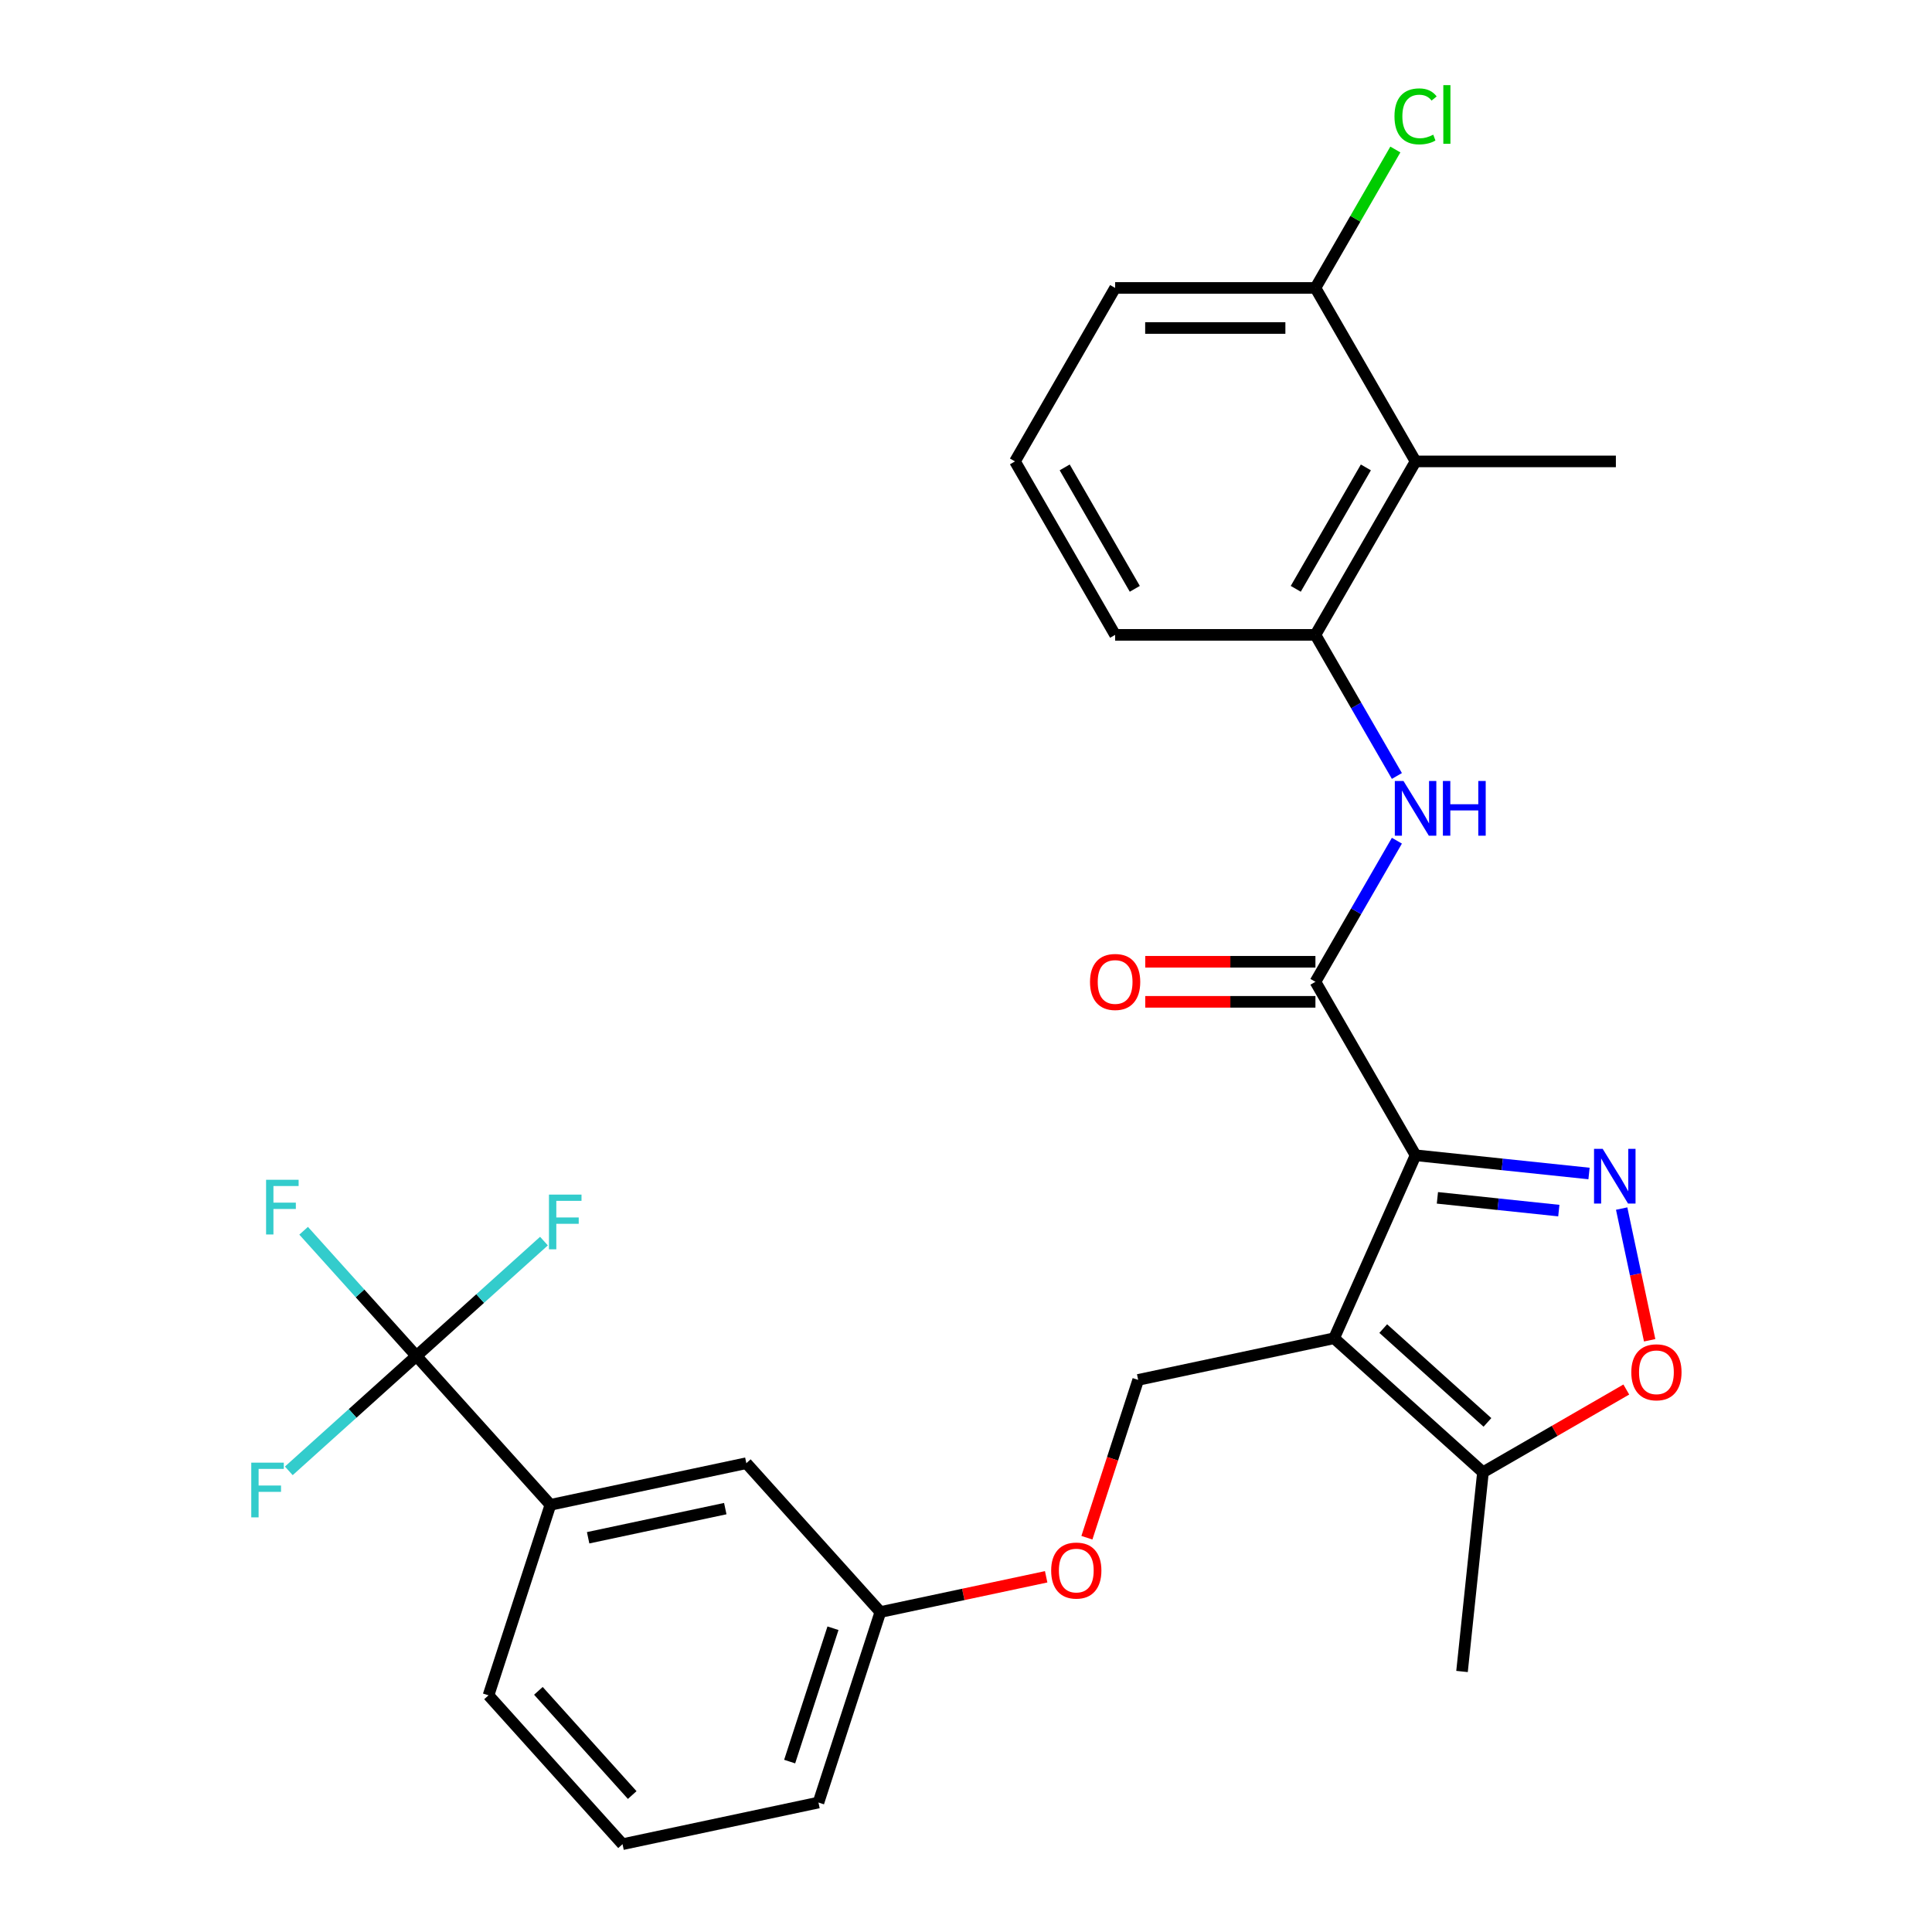 <?xml version='1.0' encoding='iso-8859-1'?>
<svg version='1.1' baseProfile='full'
              xmlns='http://www.w3.org/2000/svg'
                      xmlns:rdkit='http://www.rdkit.org/xml'
                      xmlns:xlink='http://www.w3.org/1999/xlink'
                  xml:space='preserve'
width='1000px' height='1000px' viewBox='0 0 1000 1000'>
<!-- END OF HEADER -->
<rect style='opacity:1.0;fill:#FFFFFF;stroke:none' width='1000' height='1000' x='0' y='0'> </rect>
<path class='bond-0' d='M 732.7,597.965 L 690.532,692.677' style='fill:none;fill-rule:evenodd;stroke:#000000;stroke-width:6px;stroke-linecap:butt;stroke-linejoin:miter;stroke-opacity:1' />
<path class='bond-1' d='M 732.7,597.965 L 777.588,602.683' style='fill:none;fill-rule:evenodd;stroke:#000000;stroke-width:6px;stroke-linecap:butt;stroke-linejoin:miter;stroke-opacity:1' />
<path class='bond-1' d='M 777.588,602.683 L 822.476,607.401' style='fill:none;fill-rule:evenodd;stroke:#0000FF;stroke-width:6px;stroke-linecap:butt;stroke-linejoin:miter;stroke-opacity:1' />
<path class='bond-1' d='M 743.999,620.002 L 775.421,623.304' style='fill:none;fill-rule:evenodd;stroke:#000000;stroke-width:6px;stroke-linecap:butt;stroke-linejoin:miter;stroke-opacity:1' />
<path class='bond-1' d='M 775.421,623.304 L 806.842,626.607' style='fill:none;fill-rule:evenodd;stroke:#0000FF;stroke-width:6px;stroke-linecap:butt;stroke-linejoin:miter;stroke-opacity:1' />
<path class='bond-2' d='M 732.7,597.965 L 680.863,508.179' style='fill:none;fill-rule:evenodd;stroke:#000000;stroke-width:6px;stroke-linecap:butt;stroke-linejoin:miter;stroke-opacity:1' />
<path class='bond-5' d='M 690.532,692.677 L 767.578,762.049' style='fill:none;fill-rule:evenodd;stroke:#000000;stroke-width:6px;stroke-linecap:butt;stroke-linejoin:miter;stroke-opacity:1' />
<path class='bond-5' d='M 715.963,687.674 L 769.895,736.234' style='fill:none;fill-rule:evenodd;stroke:#000000;stroke-width:6px;stroke-linecap:butt;stroke-linejoin:miter;stroke-opacity:1' />
<path class='bond-9' d='M 690.532,692.677 L 589.122,714.232' style='fill:none;fill-rule:evenodd;stroke:#000000;stroke-width:6px;stroke-linecap:butt;stroke-linejoin:miter;stroke-opacity:1' />
<path class='bond-4' d='M 839.369,625.554 L 846.614,659.641' style='fill:none;fill-rule:evenodd;stroke:#0000FF;stroke-width:6px;stroke-linecap:butt;stroke-linejoin:miter;stroke-opacity:1' />
<path class='bond-4' d='M 846.614,659.641 L 853.86,693.728' style='fill:none;fill-rule:evenodd;stroke:#FF0000;stroke-width:6px;stroke-linecap:butt;stroke-linejoin:miter;stroke-opacity:1' />
<path class='bond-6' d='M 680.863,508.179 L 701.946,471.662' style='fill:none;fill-rule:evenodd;stroke:#000000;stroke-width:6px;stroke-linecap:butt;stroke-linejoin:miter;stroke-opacity:1' />
<path class='bond-6' d='M 701.946,471.662 L 723.029,435.146' style='fill:none;fill-rule:evenodd;stroke:#0000FF;stroke-width:6px;stroke-linecap:butt;stroke-linejoin:miter;stroke-opacity:1' />
<path class='bond-11' d='M 680.863,497.812 L 636.821,497.812' style='fill:none;fill-rule:evenodd;stroke:#000000;stroke-width:6px;stroke-linecap:butt;stroke-linejoin:miter;stroke-opacity:1' />
<path class='bond-11' d='M 636.821,497.812 L 592.779,497.812' style='fill:none;fill-rule:evenodd;stroke:#FF0000;stroke-width:6px;stroke-linecap:butt;stroke-linejoin:miter;stroke-opacity:1' />
<path class='bond-11' d='M 680.863,518.547 L 636.821,518.547' style='fill:none;fill-rule:evenodd;stroke:#000000;stroke-width:6px;stroke-linecap:butt;stroke-linejoin:miter;stroke-opacity:1' />
<path class='bond-11' d='M 636.821,518.547 L 592.779,518.547' style='fill:none;fill-rule:evenodd;stroke:#FF0000;stroke-width:6px;stroke-linecap:butt;stroke-linejoin:miter;stroke-opacity:1' />
<path class='bond-3' d='M 215.52,701.853 L 284.892,778.898' style='fill:none;fill-rule:evenodd;stroke:#000000;stroke-width:6px;stroke-linecap:butt;stroke-linejoin:miter;stroke-opacity:1' />
<path class='bond-15' d='M 215.52,701.853 L 186.34,669.445' style='fill:none;fill-rule:evenodd;stroke:#000000;stroke-width:6px;stroke-linecap:butt;stroke-linejoin:miter;stroke-opacity:1' />
<path class='bond-15' d='M 186.34,669.445 L 157.159,637.037' style='fill:none;fill-rule:evenodd;stroke:#33CCCC;stroke-width:6px;stroke-linecap:butt;stroke-linejoin:miter;stroke-opacity:1' />
<path class='bond-16' d='M 215.52,701.853 L 248.537,672.124' style='fill:none;fill-rule:evenodd;stroke:#000000;stroke-width:6px;stroke-linecap:butt;stroke-linejoin:miter;stroke-opacity:1' />
<path class='bond-16' d='M 248.537,672.124 L 281.554,642.395' style='fill:none;fill-rule:evenodd;stroke:#33CCCC;stroke-width:6px;stroke-linecap:butt;stroke-linejoin:miter;stroke-opacity:1' />
<path class='bond-17' d='M 215.52,701.853 L 182.503,731.581' style='fill:none;fill-rule:evenodd;stroke:#000000;stroke-width:6px;stroke-linecap:butt;stroke-linejoin:miter;stroke-opacity:1' />
<path class='bond-17' d='M 182.503,731.581 L 149.486,761.31' style='fill:none;fill-rule:evenodd;stroke:#33CCCC;stroke-width:6px;stroke-linecap:butt;stroke-linejoin:miter;stroke-opacity:1' />
<path class='bond-28' d='M 841.771,719.214 L 804.675,740.632' style='fill:none;fill-rule:evenodd;stroke:#FF0000;stroke-width:6px;stroke-linecap:butt;stroke-linejoin:miter;stroke-opacity:1' />
<path class='bond-28' d='M 804.675,740.632 L 767.578,762.049' style='fill:none;fill-rule:evenodd;stroke:#000000;stroke-width:6px;stroke-linecap:butt;stroke-linejoin:miter;stroke-opacity:1' />
<path class='bond-22' d='M 767.578,762.049 L 756.741,865.157' style='fill:none;fill-rule:evenodd;stroke:#000000;stroke-width:6px;stroke-linecap:butt;stroke-linejoin:miter;stroke-opacity:1' />
<path class='bond-7' d='M 723.029,401.642 L 701.946,365.125' style='fill:none;fill-rule:evenodd;stroke:#0000FF;stroke-width:6px;stroke-linecap:butt;stroke-linejoin:miter;stroke-opacity:1' />
<path class='bond-7' d='M 701.946,365.125 L 680.863,328.608' style='fill:none;fill-rule:evenodd;stroke:#000000;stroke-width:6px;stroke-linecap:butt;stroke-linejoin:miter;stroke-opacity:1' />
<path class='bond-8' d='M 680.863,328.608 L 732.7,238.823' style='fill:none;fill-rule:evenodd;stroke:#000000;stroke-width:6px;stroke-linecap:butt;stroke-linejoin:miter;stroke-opacity:1' />
<path class='bond-8' d='M 670.681,304.773 L 706.968,241.923' style='fill:none;fill-rule:evenodd;stroke:#000000;stroke-width:6px;stroke-linecap:butt;stroke-linejoin:miter;stroke-opacity:1' />
<path class='bond-20' d='M 680.863,328.608 L 577.187,328.608' style='fill:none;fill-rule:evenodd;stroke:#000000;stroke-width:6px;stroke-linecap:butt;stroke-linejoin:miter;stroke-opacity:1' />
<path class='bond-12' d='M 732.7,238.823 L 680.863,149.037' style='fill:none;fill-rule:evenodd;stroke:#000000;stroke-width:6px;stroke-linecap:butt;stroke-linejoin:miter;stroke-opacity:1' />
<path class='bond-21' d='M 732.7,238.823 L 836.376,238.823' style='fill:none;fill-rule:evenodd;stroke:#000000;stroke-width:6px;stroke-linecap:butt;stroke-linejoin:miter;stroke-opacity:1' />
<path class='bond-14' d='M 589.122,714.232 L 575.851,755.077' style='fill:none;fill-rule:evenodd;stroke:#000000;stroke-width:6px;stroke-linecap:butt;stroke-linejoin:miter;stroke-opacity:1' />
<path class='bond-14' d='M 575.851,755.077 L 562.579,795.922' style='fill:none;fill-rule:evenodd;stroke:#FF0000;stroke-width:6px;stroke-linecap:butt;stroke-linejoin:miter;stroke-opacity:1' />
<path class='bond-10' d='M 284.892,778.898 L 386.302,757.343' style='fill:none;fill-rule:evenodd;stroke:#000000;stroke-width:6px;stroke-linecap:butt;stroke-linejoin:miter;stroke-opacity:1' />
<path class='bond-10' d='M 304.415,795.947 L 375.402,780.858' style='fill:none;fill-rule:evenodd;stroke:#000000;stroke-width:6px;stroke-linecap:butt;stroke-linejoin:miter;stroke-opacity:1' />
<path class='bond-30' d='M 284.892,778.898 L 252.855,877.5' style='fill:none;fill-rule:evenodd;stroke:#000000;stroke-width:6px;stroke-linecap:butt;stroke-linejoin:miter;stroke-opacity:1' />
<path class='bond-19' d='M 680.863,149.037 L 701.547,113.21' style='fill:none;fill-rule:evenodd;stroke:#000000;stroke-width:6px;stroke-linecap:butt;stroke-linejoin:miter;stroke-opacity:1' />
<path class='bond-19' d='M 701.547,113.21 L 722.232,77.383' style='fill:none;fill-rule:evenodd;stroke:#00CC00;stroke-width:6px;stroke-linecap:butt;stroke-linejoin:miter;stroke-opacity:1' />
<path class='bond-29' d='M 680.863,149.037 L 577.187,149.037' style='fill:none;fill-rule:evenodd;stroke:#000000;stroke-width:6px;stroke-linecap:butt;stroke-linejoin:miter;stroke-opacity:1' />
<path class='bond-29' d='M 665.311,169.772 L 592.739,169.772' style='fill:none;fill-rule:evenodd;stroke:#000000;stroke-width:6px;stroke-linecap:butt;stroke-linejoin:miter;stroke-opacity:1' />
<path class='bond-13' d='M 386.302,757.343 L 455.675,834.389' style='fill:none;fill-rule:evenodd;stroke:#000000;stroke-width:6px;stroke-linecap:butt;stroke-linejoin:miter;stroke-opacity:1' />
<path class='bond-18' d='M 541.493,816.148 L 498.584,825.268' style='fill:none;fill-rule:evenodd;stroke:#FF0000;stroke-width:6px;stroke-linecap:butt;stroke-linejoin:miter;stroke-opacity:1' />
<path class='bond-18' d='M 498.584,825.268 L 455.675,834.389' style='fill:none;fill-rule:evenodd;stroke:#000000;stroke-width:6px;stroke-linecap:butt;stroke-linejoin:miter;stroke-opacity:1' />
<path class='bond-27' d='M 455.675,834.389 L 423.637,932.99' style='fill:none;fill-rule:evenodd;stroke:#000000;stroke-width:6px;stroke-linecap:butt;stroke-linejoin:miter;stroke-opacity:1' />
<path class='bond-27' d='M 431.149,842.772 L 408.723,911.792' style='fill:none;fill-rule:evenodd;stroke:#000000;stroke-width:6px;stroke-linecap:butt;stroke-linejoin:miter;stroke-opacity:1' />
<path class='bond-24' d='M 577.187,328.608 L 525.35,238.823' style='fill:none;fill-rule:evenodd;stroke:#000000;stroke-width:6px;stroke-linecap:butt;stroke-linejoin:miter;stroke-opacity:1' />
<path class='bond-24' d='M 587.369,304.773 L 551.082,241.923' style='fill:none;fill-rule:evenodd;stroke:#000000;stroke-width:6px;stroke-linecap:butt;stroke-linejoin:miter;stroke-opacity:1' />
<path class='bond-23' d='M 252.855,877.5 L 322.227,954.545' style='fill:none;fill-rule:evenodd;stroke:#000000;stroke-width:6px;stroke-linecap:butt;stroke-linejoin:miter;stroke-opacity:1' />
<path class='bond-23' d='M 278.67,875.182 L 327.231,929.114' style='fill:none;fill-rule:evenodd;stroke:#000000;stroke-width:6px;stroke-linecap:butt;stroke-linejoin:miter;stroke-opacity:1' />
<path class='bond-26' d='M 525.35,238.823 L 577.187,149.037' style='fill:none;fill-rule:evenodd;stroke:#000000;stroke-width:6px;stroke-linecap:butt;stroke-linejoin:miter;stroke-opacity:1' />
<path class='bond-25' d='M 322.227,954.545 L 423.637,932.99' style='fill:none;fill-rule:evenodd;stroke:#000000;stroke-width:6px;stroke-linecap:butt;stroke-linejoin:miter;stroke-opacity:1' />
<path  class='atom-2' d='M 829.548 594.642
L 838.828 609.642
Q 839.748 611.122, 841.228 613.802
Q 842.708 616.482, 842.788 616.642
L 842.788 594.642
L 846.548 594.642
L 846.548 622.962
L 842.668 622.962
L 832.708 606.562
Q 831.548 604.642, 830.308 602.442
Q 829.108 600.242, 828.748 599.562
L 828.748 622.962
L 825.068 622.962
L 825.068 594.642
L 829.548 594.642
' fill='#0000FF'/>
<path  class='atom-5' d='M 844.363 710.292
Q 844.363 703.492, 847.723 699.692
Q 851.083 695.892, 857.363 695.892
Q 863.643 695.892, 867.003 699.692
Q 870.363 703.492, 870.363 710.292
Q 870.363 717.172, 866.963 721.092
Q 863.563 724.972, 857.363 724.972
Q 851.123 724.972, 847.723 721.092
Q 844.363 717.212, 844.363 710.292
M 857.363 721.772
Q 861.683 721.772, 864.003 718.892
Q 866.363 715.972, 866.363 710.292
Q 866.363 704.732, 864.003 701.932
Q 861.683 699.092, 857.363 699.092
Q 853.043 699.092, 850.683 701.892
Q 848.363 704.692, 848.363 710.292
Q 848.363 716.012, 850.683 718.892
Q 853.043 721.772, 857.363 721.772
' fill='#FF0000'/>
<path  class='atom-7' d='M 726.44 404.234
L 735.72 419.234
Q 736.64 420.714, 738.12 423.394
Q 739.6 426.074, 739.68 426.234
L 739.68 404.234
L 743.44 404.234
L 743.44 432.554
L 739.56 432.554
L 729.6 416.154
Q 728.44 414.234, 727.2 412.034
Q 726 409.834, 725.64 409.154
L 725.64 432.554
L 721.96 432.554
L 721.96 404.234
L 726.44 404.234
' fill='#0000FF'/>
<path  class='atom-7' d='M 746.84 404.234
L 750.68 404.234
L 750.68 416.274
L 765.16 416.274
L 765.16 404.234
L 769 404.234
L 769 432.554
L 765.16 432.554
L 765.16 419.474
L 750.68 419.474
L 750.68 432.554
L 746.84 432.554
L 746.84 404.234
' fill='#0000FF'/>
<path  class='atom-12' d='M 564.187 508.259
Q 564.187 501.459, 567.547 497.659
Q 570.907 493.859, 577.187 493.859
Q 583.467 493.859, 586.827 497.659
Q 590.187 501.459, 590.187 508.259
Q 590.187 515.139, 586.787 519.059
Q 583.387 522.939, 577.187 522.939
Q 570.947 522.939, 567.547 519.059
Q 564.187 515.179, 564.187 508.259
M 577.187 519.739
Q 581.507 519.739, 583.827 516.859
Q 586.187 513.939, 586.187 508.259
Q 586.187 502.699, 583.827 499.899
Q 581.507 497.059, 577.187 497.059
Q 572.867 497.059, 570.507 499.859
Q 568.187 502.659, 568.187 508.259
Q 568.187 513.979, 570.507 516.859
Q 572.867 519.739, 577.187 519.739
' fill='#FF0000'/>
<path  class='atom-15' d='M 544.084 812.914
Q 544.084 806.114, 547.444 802.314
Q 550.804 798.514, 557.084 798.514
Q 563.364 798.514, 566.724 802.314
Q 570.084 806.114, 570.084 812.914
Q 570.084 819.794, 566.684 823.714
Q 563.284 827.594, 557.084 827.594
Q 550.844 827.594, 547.444 823.714
Q 544.084 819.834, 544.084 812.914
M 557.084 824.394
Q 561.404 824.394, 563.724 821.514
Q 566.084 818.594, 566.084 812.914
Q 566.084 807.354, 563.724 804.554
Q 561.404 801.714, 557.084 801.714
Q 552.764 801.714, 550.404 804.514
Q 548.084 807.314, 548.084 812.914
Q 548.084 818.634, 550.404 821.514
Q 552.764 824.394, 557.084 824.394
' fill='#FF0000'/>
<path  class='atom-16' d='M 137.727 610.647
L 154.567 610.647
L 154.567 613.887
L 141.527 613.887
L 141.527 622.487
L 153.127 622.487
L 153.127 625.767
L 141.527 625.767
L 141.527 638.967
L 137.727 638.967
L 137.727 610.647
' fill='#33CCCC'/>
<path  class='atom-17' d='M 284.146 618.32
L 300.986 618.32
L 300.986 621.56
L 287.946 621.56
L 287.946 630.16
L 299.546 630.16
L 299.546 633.44
L 287.946 633.44
L 287.946 646.64
L 284.146 646.64
L 284.146 618.32
' fill='#33CCCC'/>
<path  class='atom-18' d='M 130.054 757.065
L 146.894 757.065
L 146.894 760.305
L 133.854 760.305
L 133.854 768.905
L 145.454 768.905
L 145.454 772.185
L 133.854 772.185
L 133.854 785.385
L 130.054 785.385
L 130.054 757.065
' fill='#33CCCC'/>
<path  class='atom-20' d='M 721.78 60.231
Q 721.78 53.191, 725.06 49.511
Q 728.38 45.791, 734.66 45.791
Q 740.5 45.791, 743.62 49.911
L 740.98 52.071
Q 738.7 49.071, 734.66 49.071
Q 730.38 49.071, 728.1 51.951
Q 725.86 54.791, 725.86 60.231
Q 725.86 65.831, 728.18 68.711
Q 730.54 71.591, 735.1 71.591
Q 738.22 71.591, 741.86 69.711
L 742.98 72.711
Q 741.5 73.671, 739.26 74.231
Q 737.02 74.791, 734.54 74.791
Q 728.38 74.791, 725.06 71.031
Q 721.78 67.271, 721.78 60.231
' fill='#00CC00'/>
<path  class='atom-20' d='M 747.06 44.071
L 750.74 44.071
L 750.74 74.431
L 747.06 74.431
L 747.06 44.071
' fill='#00CC00'/>
</svg>
